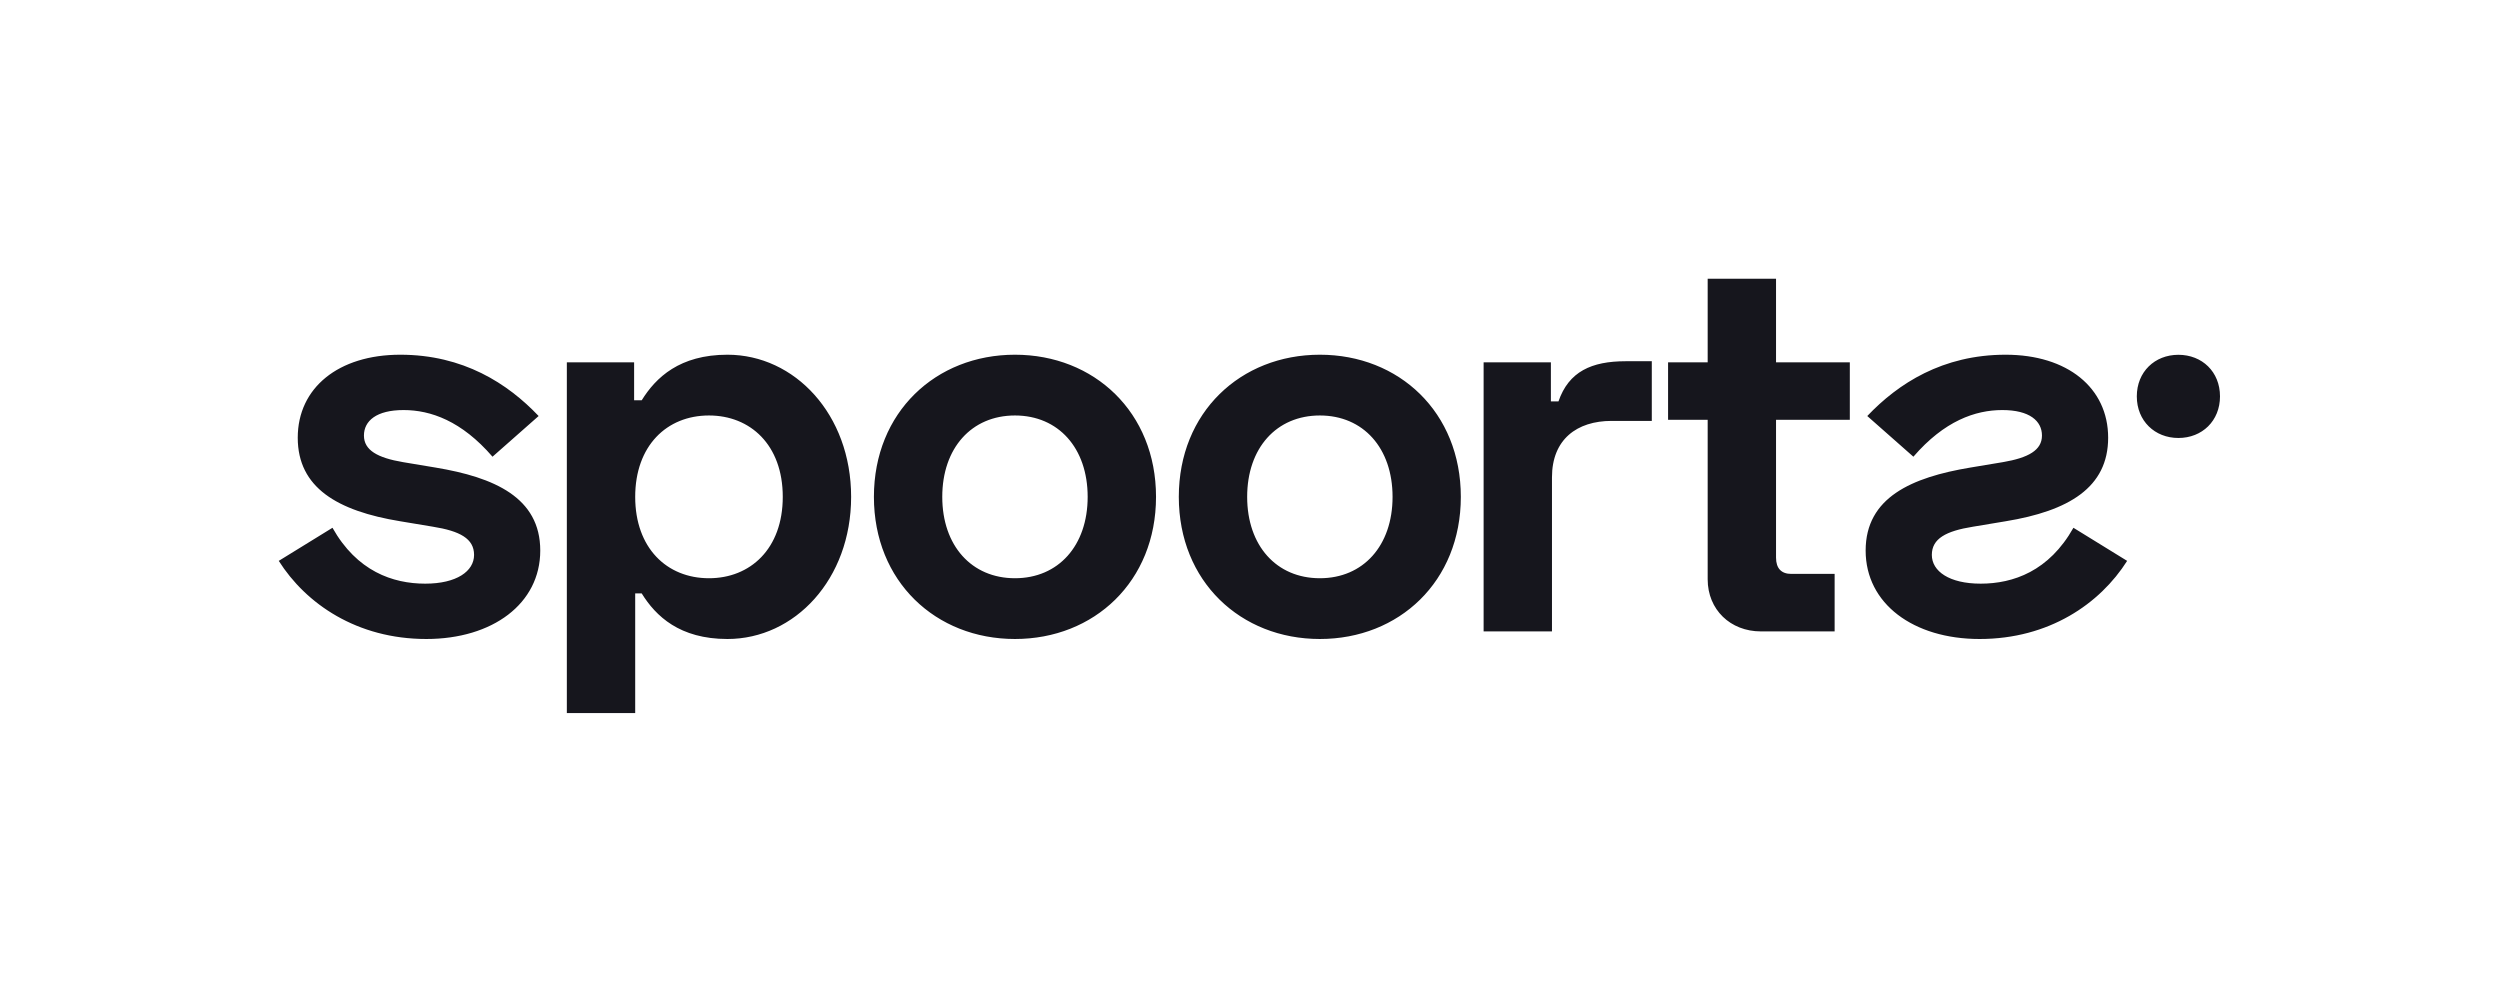 <svg xmlns="http://www.w3.org/2000/svg" width="1130" height="454" viewBox="0 0 1130 454" fill="none"><g clip-path="url(#clip0_1439_625)"><path d="M244.196 248.855C244.196 272.887 222.616 288.826 192.7 288.826C161.312 288.826 138.261 272.886 126 253.514L150.277 238.556C161.312 258.174 177.496 263.814 192.21 263.814C206.432 263.814 214.279 258.175 214.279 250.817C214.279 243.46 207.903 240.027 195.642 238.065L180.929 235.614C152.484 230.954 134.582 220.41 134.582 197.85C134.582 175.289 152.974 160.331 180.929 160.331C209.375 160.331 229.483 173.328 243.461 188.041L222.616 206.433C208.639 190.249 194.662 185.345 182.401 185.345C170.139 185.345 164.499 190.249 164.499 196.871C164.499 203.491 170.63 206.924 182.155 208.886L196.868 211.338C223.353 215.75 244.196 224.823 244.196 248.855ZM937.19 238.556C926.155 258.174 909.971 263.814 895.257 263.814C881.035 263.814 873.188 258.175 873.188 250.817C873.188 243.46 879.563 240.027 891.824 238.065L906.538 235.614C934.983 230.954 952.885 220.41 952.885 197.85C952.885 175.289 934.493 160.331 906.538 160.331C878.092 160.331 857.984 173.328 844.006 188.041L864.851 206.433C878.828 190.249 892.805 185.345 905.066 185.345C917.327 185.345 922.968 190.249 922.968 196.871C922.968 203.491 916.837 206.924 905.312 208.886L890.598 211.338C864.115 215.752 843.271 224.825 843.271 248.857C843.271 272.888 864.851 288.828 894.767 288.828C926.155 288.828 949.206 272.887 961.467 253.515L937.19 238.556ZM384.708 224.579C384.708 261.852 359.204 288.827 328.797 288.827C307.217 288.827 296.428 278.528 290.052 268.228H287.109V322.298H256.212V163.764H286.62V180.929H290.053C296.429 170.63 307.218 160.331 328.798 160.331C359.204 160.331 384.708 187.305 384.708 224.579ZM353.81 224.579C353.81 201.037 339.096 187.796 320.459 187.796C301.332 187.796 287.11 201.528 287.11 224.579C287.11 247.629 301.332 261.362 320.459 261.362C339.096 261.362 353.81 248.119 353.81 224.579ZM522.522 224.579C522.522 262.833 494.567 288.827 458.764 288.827C422.962 288.827 395.007 262.833 395.007 224.579C395.007 186.325 422.962 160.331 458.764 160.331C494.567 160.331 522.522 186.324 522.522 224.579ZM491.624 224.579C491.624 202.509 478.382 187.796 458.764 187.796C439.146 187.796 425.904 202.509 425.904 224.579C425.904 246.648 439.146 261.362 458.764 261.362C478.382 261.362 491.624 246.648 491.624 224.579ZM660.294 224.579C660.294 262.833 632.38 288.827 596.578 288.827C560.775 288.827 532.82 262.833 532.82 224.579C532.82 186.325 560.775 160.331 596.578 160.331C632.381 160.331 660.294 186.324 660.294 224.579ZM629.438 224.579C629.438 202.509 616.195 187.796 596.578 187.796C576.96 187.796 563.718 202.509 563.718 224.579C563.718 246.648 576.96 261.362 596.578 261.362C616.195 261.362 629.438 246.648 629.438 224.579ZM704.435 181.42H701.001V163.764H670.595V285.394H701.492V215.75C701.492 198.585 712.773 190.248 728.467 190.248H746.613V189.758V163.764V163.274H734.843C719.392 163.274 709.093 167.933 704.435 181.42ZM802.768 126H771.87V163.764H753.969V189.758H771.87V261.853C771.87 275.585 782.17 285.394 795.902 285.394H829.252V259.4H809.634C805.22 259.4 802.768 256.948 802.768 252.044V189.758H836.118V163.764H802.768V126ZM1003.44 179.167C1003.44 190.242 995.345 197.967 984.637 197.967C973.97 197.967 965.837 190.242 965.837 179.167C965.837 168.05 973.97 160.367 984.637 160.367C995.345 160.366 1003.44 168.05 1003.44 179.167Z" fill="#16161D"/></g><defs><clipPath id="clip0_1439_625"><rect width="877.438" height="202" fill="white" transform="translate(126 126)"/></clipPath></defs></svg>